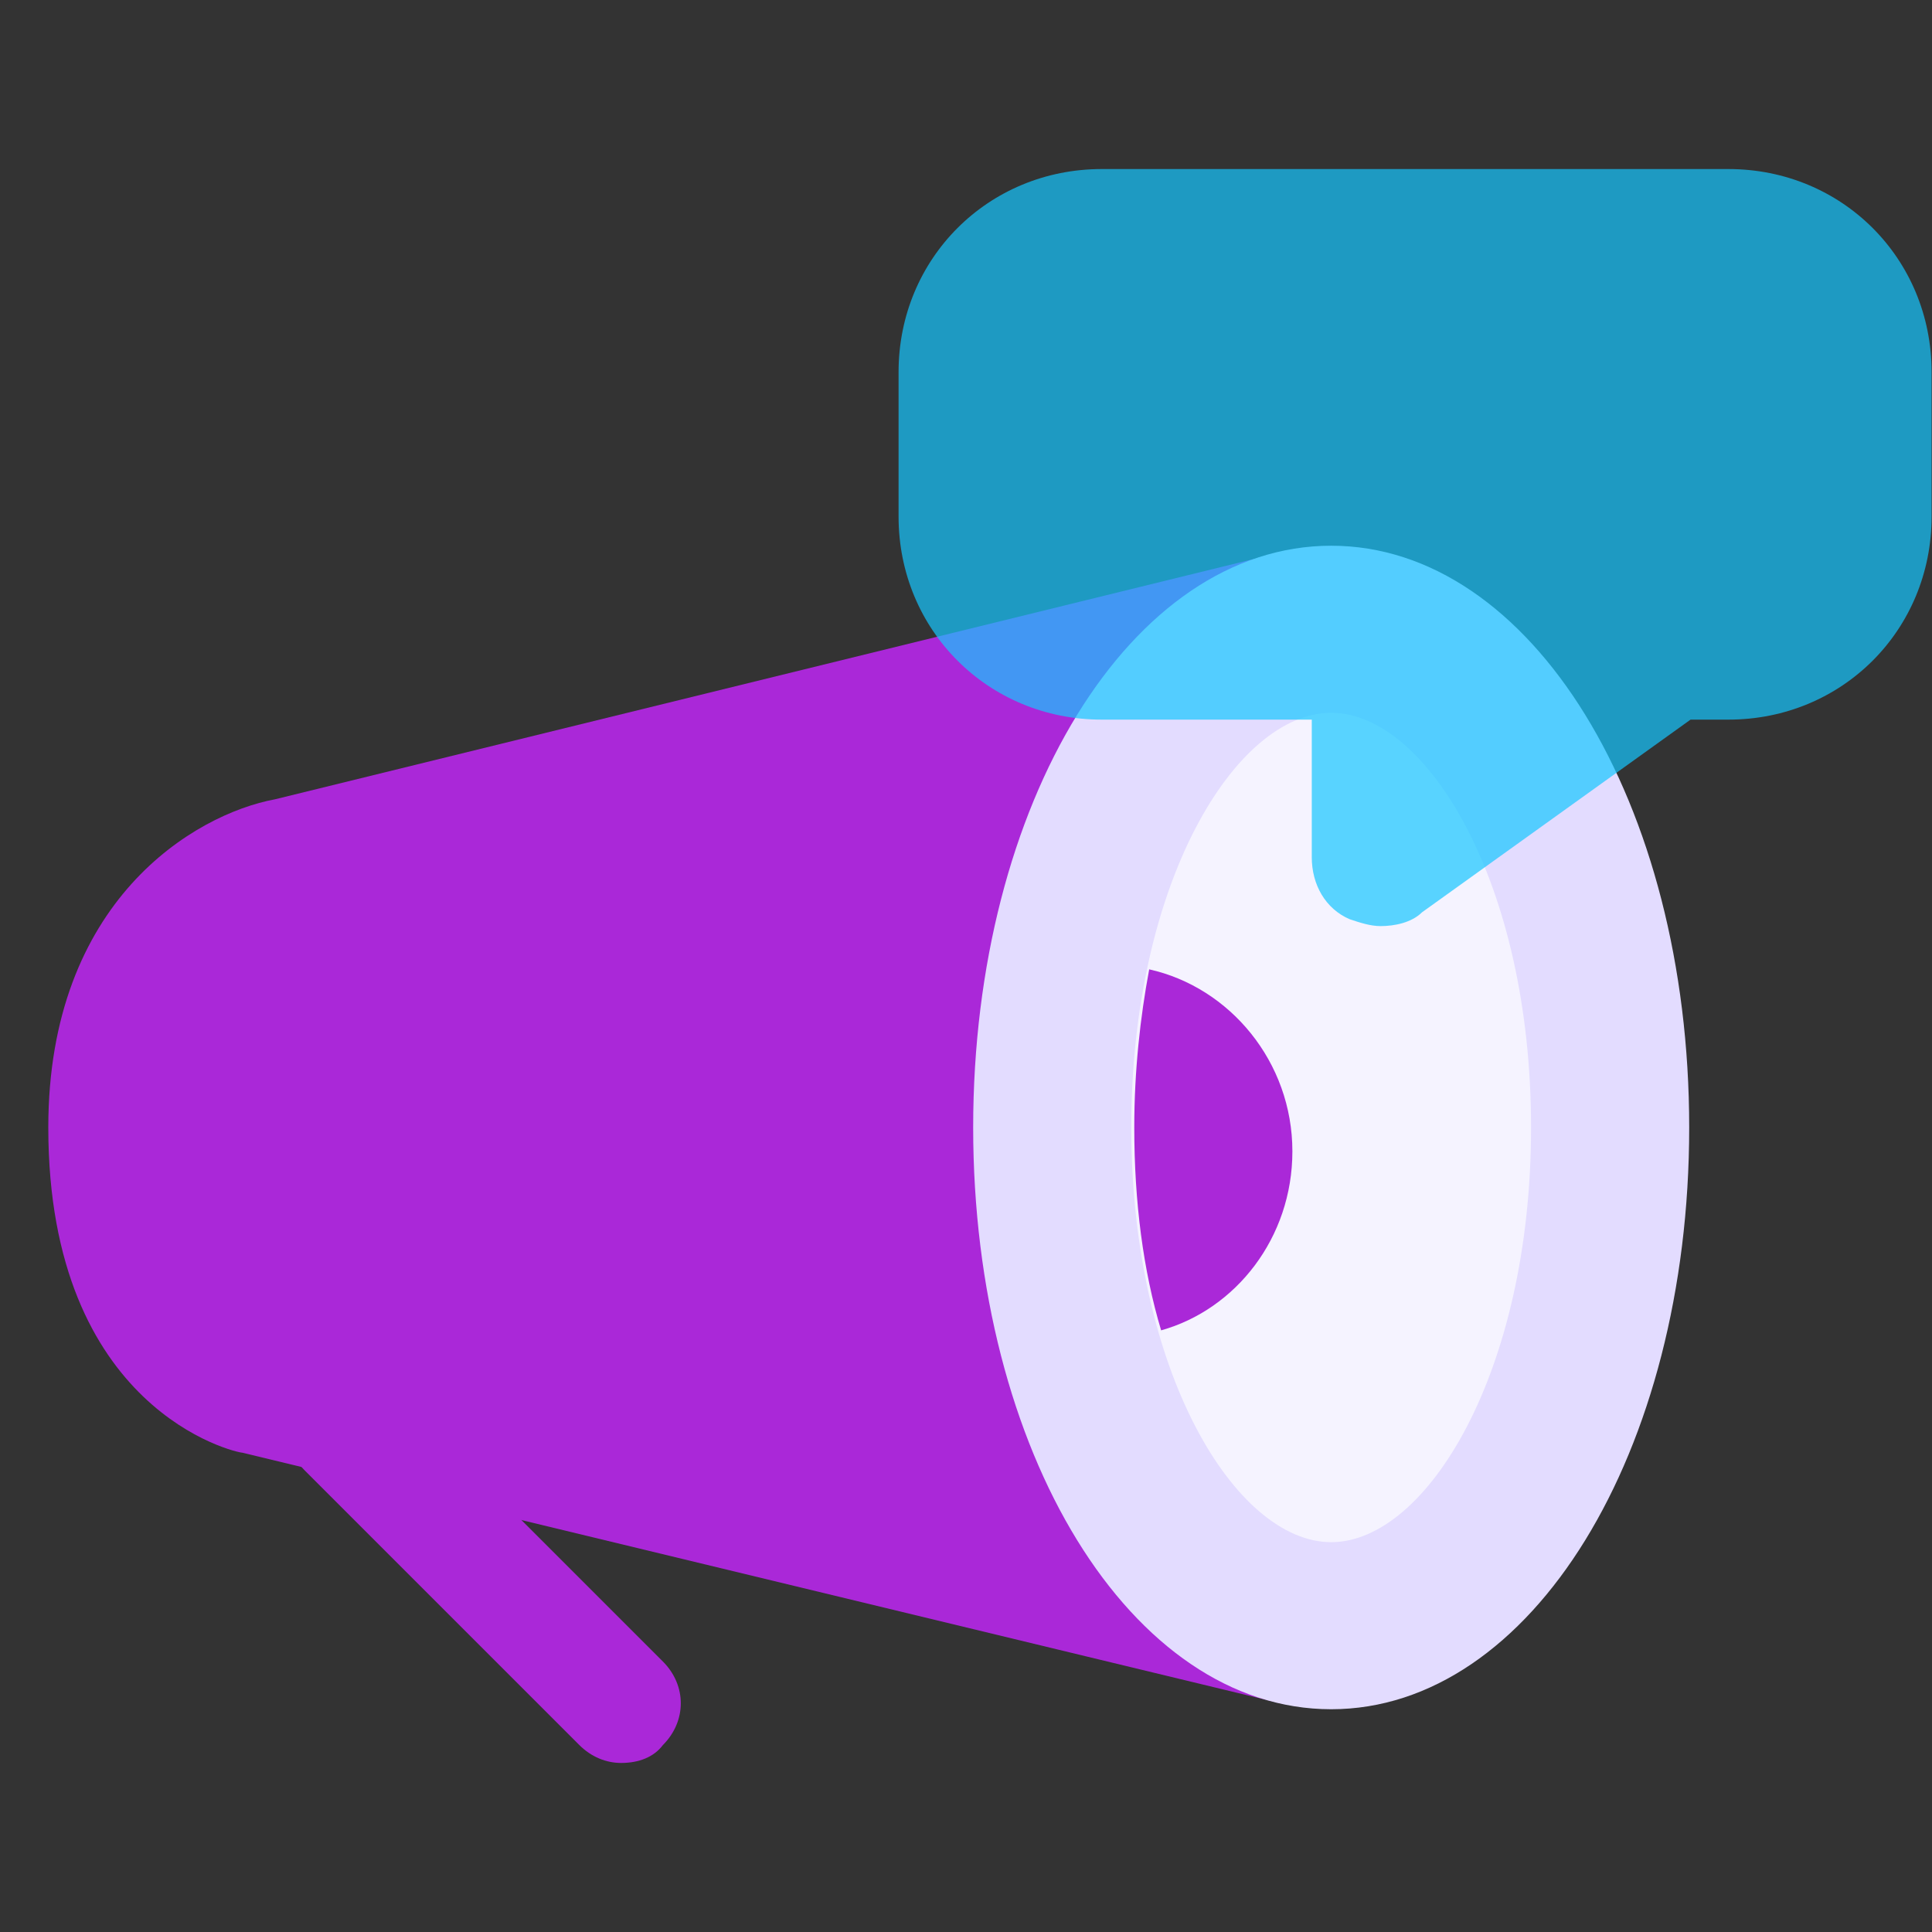 <svg width="80" height="80" viewBox="0 0 80 80" fill="none" xmlns="http://www.w3.org/2000/svg">
<rect x="0" y="0" width="80" height="80" fill="#333333" stroke="none"/>
<path d="M25.719 73C25.102 73 24.484 72.753 23.99 72.259L12.624 60.893C11.636 59.905 11.636 58.422 12.624 57.434C13.613 56.446 15.095 56.446 16.083 57.434L27.449 68.8C28.437 69.788 28.437 71.27 27.449 72.259C27.078 72.753 26.46 73 25.719 73Z" fill="#AA28D8"/>
<path d="M56.357 25.067C56.357 24.326 53.392 22.72 52.651 22.967L11.389 33.097C8.053 33.715 2 37.298 2 46.687C2 58.422 9.783 60.152 10.03 60.152L53.021 70.529C54.751 70.776 54.998 70.529 55.368 70.282C55.986 69.788 56.357 69.047 56.357 68.306V25.067Z" fill="#AA28D8"/>
<path d="M55.121 67.317C61.466 67.317 66.61 58.081 66.61 46.687C66.61 35.292 61.466 26.056 55.121 26.056C48.776 26.056 43.632 35.292 43.632 46.687C43.632 58.081 48.776 67.317 55.121 67.317Z" fill="#F5F3FF"/>
<path d="M55.121 70.776C46.844 70.776 40.297 60.152 40.297 46.687C40.297 33.221 46.844 22.597 55.121 22.597C63.398 22.597 69.946 33.221 69.946 46.687C69.946 60.152 63.398 70.776 55.121 70.776ZM55.121 29.515C51.168 29.515 46.844 36.556 46.844 46.687C46.844 56.817 51.168 63.858 55.121 63.858C59.074 63.858 63.398 56.817 63.398 46.687C63.398 36.556 59.074 29.515 55.121 29.515Z" fill="#E3DCFF"/>
<path d="M53.515 47.675C53.515 43.969 50.921 40.88 47.586 40.139C47.215 42.115 46.968 44.339 46.968 46.686C46.968 49.775 47.338 52.616 48.08 55.087C51.168 54.222 53.515 51.257 53.515 47.675Z" fill="#AA28D8"/>
<path opacity="0.7" d="M45.621 7H71.571C76.276 7 79.983 10.705 79.983 15.407V21.391C79.983 26.094 76.276 29.798 71.571 29.798H70.002L58.881 37.778C58.453 38.205 57.74 38.348 57.17 38.348C56.742 38.348 56.314 38.205 55.887 38.063C54.889 37.635 54.318 36.638 54.318 35.498V29.798H45.621C40.915 29.798 37.208 26.094 37.208 21.391V15.407C37.208 10.705 40.915 7 45.621 7Z" fill="#16C7FF"/>
</svg>
